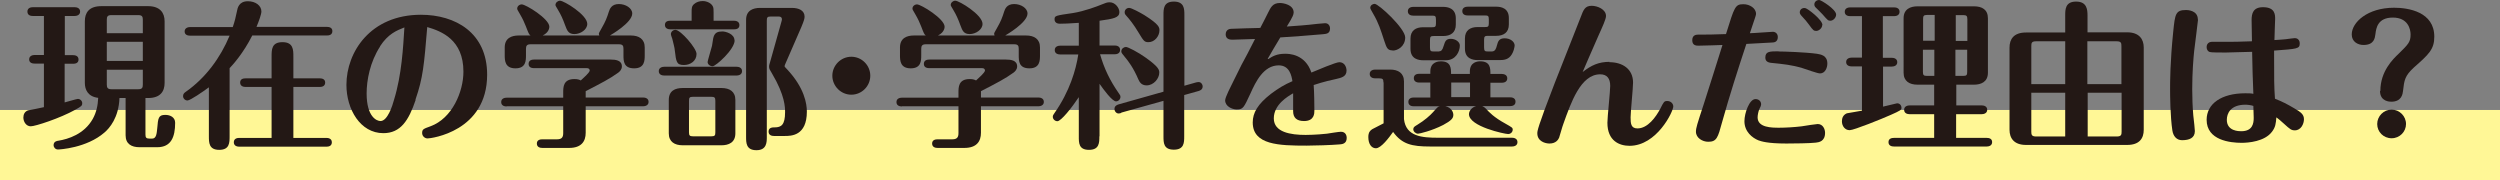 <?xml version="1.0" encoding="UTF-8"?>
<svg id="_レイヤー_2" data-name="レイヤー_2" xmlns="http://www.w3.org/2000/svg" viewBox="0 0 142.31 10.25">
  <rect x="0" y="0" width="142.31" height="10.25" fill="#808080" stroke="none"/>
  <defs>
    <style>
      .cls-1 {
        fill: #231815;
      }

      .cls-2 {
        fill: #fff796;
      }
    </style>
  </defs>
  <g id="_レイヤー_1-2" data-name="レイヤー_1">
    <g>
      <rect class="cls-2" y="6.26" width="142.31" height="4"/>
      <path class="cls-1" d="M3.68,3.14h.48c.11,0,.31.03.31.25s-.21.24-.31.24h-.48v2.2c.13-.03.69-.2.75-.2.13,0,.25.11.25.24,0,.15-.04.18-.4.38-.86.48-2.27.94-2.53.94s-.42-.26-.42-.5c0-.18.08-.35.28-.41.04,0,.81-.16.89-.18v-2.48h-.53c-.11,0-.31-.03-.31-.24s.21-.25.31-.25h.53V.91h-.63c-.11,0-.31-.03-.31-.25s.21-.25.31-.25h2.38c.11,0,.31.04.31.25s-.21.25-.31.25h-.56v2.23ZM4.83,1.21c0-.48.23-.86.94-.86h2.66c.68,0,.94.38.94.86v3.51c0,.48-.24.86-.94.86h-.15v2.07c0,.18.04.24.24.24h.14c.24,0,.26-.29.29-.58.05-.58.06-.77.46-.77.29,0,.56.14.56.45,0,.81-.23,1.39-1.02,1.39h-1.01c-.46,0-.79-.19-.79-.68v-2.12h-.35c-.04,1.12-.57,1.72-.85,1.96-1.02.89-2.57.97-2.65.97-.15,0-.25-.13-.25-.24,0-.22.19-.25.27-.26.56-.09,1.47-.37,1.96-1.24.21-.38.29-.77.31-1.2-.59-.07-.76-.47-.76-.85V1.21ZM8.13,1.89v-.77c0-.17-.04-.26-.26-.26h-1.53c-.22,0-.26.09-.26.26v.77h2.05ZM6.08,2.38v1.09h2.05v-1.09h-2.05ZM6.08,3.97v.85c0,.17.05.26.26.26h1.53c.22,0,.26-.09.26-.26v-.85h-2.05Z"/>
      <path class="cls-1" d="M18.61,1.53c.11,0,.31.03.31.24,0,.23-.21.25-.31.25h-4.25c-.51,1.01-1.09,1.65-1.29,1.86v3.87c0,.37,0,.78-.59.78s-.59-.41-.59-.78v-2.78c-.31.23-1.06.75-1.22.75-.13,0-.25-.11-.25-.25,0-.13.08-.19.15-.24,1.13-.79,1.97-1.93,2.5-3.2h-2.25c-.11,0-.31-.03-.31-.24s.21-.25.31-.25h2.43c.11-.32.17-.56.24-.91.03-.16.1-.56.62-.56.45,0,.77.26.77.58,0,.16-.14.55-.28.88h4.01ZM15.46,7.85v-2.9h-1.48c-.1,0-.31-.03-.31-.25s.2-.24.31-.24h1.48v-1.24c0-.4,0-.82.62-.82s.62.44.62.82v1.24h1.5c.1,0,.31.02.31.24s-.2.25-.31.25h-1.5v2.9h1.88c.1,0,.31.03.31.25s-.19.25-.31.25h-4.96c-.1,0-.31-.03-.31-.25s.2-.25.31-.25h1.84Z"/>
      <path class="cls-1" d="M23.66,5.69c-.4,1.18-.86,1.89-1.84,1.89-1.31,0-2.1-1.36-2.1-2.75,0-1.87,1.37-3.99,4.24-3.99,1.96,0,3.77,1.02,3.77,3.41,0,3.24-3.2,3.63-3.39,3.63-.16,0-.31-.13-.31-.31,0-.22.09-.24.47-.38,1.24-.45,1.88-1.97,1.88-3.11,0-1.82-1.24-2.3-2.06-2.54-.18,2.17-.24,2.89-.67,4.13ZM21.64,2.64c-.58.89-.77,1.93-.77,2.68,0,1.34.58,1.57.79,1.57.4,0,.68-.87.77-1.21.44-1.42.52-3.01.59-4.12-.45.18-.93.37-1.39,1.08Z"/>
      <path class="cls-1" d="M28.84,6.06c-.12,0-.31-.04-.31-.25s.2-.25.31-.25h3.22v-.29c0-.31,0-.77.64-.77.19,0,.29.04.36.08.15-.14.51-.45.51-.57,0,0,0-.13-.16-.13h-3.01c-.11,0-.31-.03-.31-.24,0-.23.21-.25.31-.25h4.36c.28,0,.64.04.64.39,0,.17-.11.28-.2.35-.48.35-.97.6-1.86,1.06v.36h3.27c.11,0,.31.04.31.25s-.21.25-.31.25h-3.27v1.51c0,.48-.24.86-.94.86h-1.53c-.11,0-.31-.03-.31-.25s.21-.24.31-.24h.84c.29,0,.35-.14.35-.36v-1.52h-3.22ZM34.11,2.01s-.02-.05-.02-.09.02-.07.16-.32c.22-.38.3-.59.41-.94.05-.15.15-.43.57-.43.38,0,.76.23.76.54,0,.52-1.22,1.22-1.27,1.25h1.19c.46,0,.79.2.79.68v.44c0,.29,0,.75-.6.75s-.61-.41-.61-.75v-.36c0-.17-.04-.26-.26-.26h-5.03c-.21,0-.26.09-.26.26v.36c0,.31,0,.75-.6.75s-.61-.45-.61-.75v-.44c0-.53.39-.68.79-.68h.68c-.09-.06-.11-.12-.27-.53-.08-.2-.17-.41-.33-.68-.14-.24-.16-.27-.16-.32,0-.14.13-.24.26-.24.23,0,1.57.82,1.57,1.27,0,.03,0,.32-.38.5h3.24ZM32.7,1.94c-.35,0-.42-.21-.53-.5-.13-.36-.24-.6-.39-.85-.14-.24-.16-.26-.16-.31,0-.13.13-.24.26-.24.22,0,1.55.8,1.55,1.32,0,.33-.39.58-.73.58Z"/>
      <path class="cls-1" d="M41.93,3.8c.11,0,.31.04.31.25s-.21.25-.31.25h-4.12c-.11,0-.31-.04-.31-.25s.21-.25.31-.25h4.12ZM39.37,1.18v-.49c0-.21,0-.33.13-.45.14-.13.33-.18.5-.18.24,0,.48.12.57.29.05.09.05.19.05.34v.49h1.16c.1,0,.31.03.31.25s-.2.24-.31.24h-3.62c-.1,0-.31-.03-.31-.25s.2-.24.31-.24h1.22ZM41.86,7.59c0,.53-.39.68-.79.68h-2.21c-.46,0-.79-.2-.79-.68v-1.9c0-.53.37-.68.79-.68h2.21c.46,0,.79.2.79.68v1.9ZM38.93,3.7c-.42,0-.44-.17-.52-.85,0-.09-.08-.39-.14-.64-.03-.09-.08-.21-.08-.27,0-.13.12-.24.26-.24.29,0,1.2,1.04,1.2,1.37,0,.4-.35.63-.71.63ZM40.72,5.74c0-.18-.04-.23-.23-.23h-1.04c-.2,0-.23.05-.23.23v1.79c0,.18.04.23.23.23h1.04c.2,0,.23-.05.23-.23v-1.79ZM41.82,2.29c0,.53-1.08,1.48-1.25,1.48s-.29-.12-.29-.24c0-.06.15-.55.25-.92.02-.08.06-.44.09-.51.08-.25.24-.31.51-.31.16,0,.68.13.68.51ZM43.65,7.79c0,.3,0,.76-.59.76s-.59-.42-.59-.76V1.13c0-.53.39-.68.79-.68h1.82c.4,0,.72.15.72.5,0,.1-.03.22-.18.58l-.9,2.07c-.03.06-.06.14-.06.17s.11.14.13.16c1.01,1.07,1.14,1.99,1.14,2.42,0,1.39-.9,1.39-1.26,1.39h-.61c-.11,0-.31-.03-.31-.25,0-.24.23-.24.35-.24.37,0,.59-.14.59-.86,0-.27,0-.95-.74-2.2-.14-.23-.17-.28-.17-.39,0-.06,0-.1.1-.42l.59-2.1c.04-.14.04-.15.04-.18,0-.16-.14-.16-.22-.16h-.41c-.2,0-.23.05-.23.24v6.6Z"/>
      <path class="cls-1" d="M49.54,4.31c0,.59-.48,1.08-1.08,1.08s-1.08-.5-1.08-1.08.48-1.08,1.08-1.08,1.08.49,1.08,1.08Z"/>
      <path class="cls-1" d="M51.34,6.06c-.12,0-.31-.04-.31-.25s.2-.25.31-.25h3.22v-.29c0-.31,0-.77.64-.77.19,0,.29.04.36.08.15-.14.51-.45.51-.57,0,0,0-.13-.16-.13h-3.01c-.11,0-.31-.03-.31-.24,0-.23.21-.25.31-.25h4.36c.28,0,.64.04.64.39,0,.17-.11.28-.2.35-.48.35-.97.6-1.86,1.06v.36h3.27c.11,0,.31.04.31.25s-.21.25-.31.25h-3.27v1.51c0,.48-.24.86-.94.86h-1.53c-.11,0-.31-.03-.31-.25s.21-.24.31-.24h.84c.29,0,.35-.14.35-.36v-1.52h-3.22ZM56.61,2.01s-.02-.05-.02-.09.02-.07.16-.32c.22-.38.3-.59.41-.94.05-.15.15-.43.57-.43.38,0,.76.23.76.54,0,.52-1.22,1.22-1.27,1.25h1.19c.46,0,.79.2.79.68v.44c0,.29,0,.75-.6.75s-.61-.41-.61-.75v-.36c0-.17-.04-.26-.26-.26h-5.03c-.21,0-.26.09-.26.26v.36c0,.31,0,.75-.6.75s-.61-.45-.61-.75v-.44c0-.53.39-.68.79-.68h.68c-.09-.06-.11-.12-.27-.53-.08-.2-.17-.41-.33-.68-.14-.24-.16-.27-.16-.32,0-.14.13-.24.26-.24.23,0,1.57.82,1.57,1.27,0,.03,0,.32-.38.5h3.24ZM55.2,1.94c-.35,0-.42-.21-.53-.5-.13-.36-.24-.6-.39-.85-.14-.24-.16-.26-.16-.31,0-.13.13-.24.26-.24.22,0,1.55.8,1.55,1.32,0,.33-.39.58-.73.58Z"/>
      <path class="cls-1" d="M62.58,7.76c0,.36,0,.77-.59.77s-.58-.4-.58-.77v-2.23c-.39.59-1.01,1.37-1.22,1.37-.13,0-.26-.11-.26-.25,0-.08.03-.12.1-.22.86-1.23,1.22-2.46,1.35-3.33h-1.03c-.1,0-.31-.03-.31-.25s.22-.25.31-.25h1.06v-1.3c-.54.04-.89.05-1.08.05-.3,0-.3-.22-.3-.24,0-.22.03-.22,1.06-.37.63-.1,1.4-.39,1.61-.48.23-.09.31-.13.47-.13.31,0,.55.32.55.56,0,.31-.31.38-1.13.49v1.41h.86c.1,0,.31.03.31.25s-.21.25-.31.25h-.83c.24.83.56,1.49,1.06,2.21.08.11.1.14.1.22,0,.13-.12.25-.25.25-.22,0-.71-.67-.94-1v2.99ZM63.82,6.43c-.05.02-.1.03-.15.03-.12,0-.23-.12-.23-.26,0-.19.18-.24.24-.26l2.55-.72V.85c0-.34,0-.76.59-.76s.6.41.6.76v4.03l.67-.19s.09-.02.14-.02c.13,0,.23.12.23.25,0,.2-.18.24-.23.26l-.82.23v2.35c0,.35,0,.76-.59.76s-.59-.4-.59-.76v-2.02l-2.4.67ZM64.08,2.67c.13,0,.72.31,1.15.62.74.53.76.69.76.85,0,.33-.32.72-.72.72-.32,0-.41-.22-.47-.34-.28-.66-.58-1.05-.74-1.24-.17-.21-.23-.27-.23-.35,0-.15.13-.25.24-.25ZM64.28.45c.13,0,.63.27.86.41.86.54.86.71.86.87,0,.32-.27.67-.62.67-.24,0-.28-.07-.56-.53-.28-.47-.52-.77-.72-.99-.04-.04-.08-.09-.08-.18,0-.14.11-.25.25-.25Z"/>
      <path class="cls-1" d="M72.2,3.36c.22-.14.46-.3.95-.3.2,0,1.14,0,1.5,1.07.31-.13,1.39-.59,1.59-.59.29,0,.41.27.41.48,0,.35-.31.41-.61.48-.67.14-1.21.32-1.26.34.03.36.04,1.21.04,1.45,0,.16,0,.6-.59.6-.43,0-.62-.2-.62-.56,0-.16,0-.87,0-1.02-.31.18-1.1.64-1.1,1.43s.96.94,1.81.94c.5,0,1.16-.06,1.21-.07.13-.02.68-.11.8-.11.29,0,.33.25.33.35,0,.34-.27.36-.41.37-.47.04-1.43.07-1.87.07-1.57,0-3.07-.04-3.07-1.32,0-.55.28-1.04,1.04-1.63.41-.31.76-.52,1.22-.72-.05-.3-.16-.9-.78-.9-.86,0-1.31.93-1.61,1.6-.38.82-.42.91-.78.91-.27,0-.66-.18-.66-.52,0-.17.33-.81.51-1.17.4-.82.45-.91.77-1.5.15-.29.3-.58.42-.82-.2,0-1.1.04-1.3.04-.15,0-.37-.04-.37-.31,0-.1.05-.3.31-.31.27-.02,1.43-.04,1.66-.05.08-.14.39-.76.44-.86.15-.29.25-.56.68-.56.19,0,.78.1.78.54,0,.13-.1.31-.18.45-.03.05-.18.3-.21.35.61-.04,1.18-.09,1.26-.1.14-.02.83-.09.92-.09.17,0,.28.13.28.3,0,.3-.21.31-.43.33-.8.07-1.6.13-2.4.18-.12.19-.62,1.04-.72,1.22Z"/>
      <path class="cls-1" d="M78.75,4.69c0-.18-.04-.23-.24-.23h-.23c-.11,0-.31-.04-.31-.25s.21-.25.31-.25h.85c.46,0,.79.2.79.68v2.14c.11.99,1.03,1.06,1.93,1.06h4.22c.09,0,.31.03.31.25s-.22.25-.31.25h-4.66c-1.05,0-1.6-.13-2.11-.83-.23.32-.68.93-.98.93-.24,0-.43-.23-.43-.64,0-.15.02-.32.23-.45.1-.05.55-.28.64-.33v-2.33ZM79.28,2.87c-.31,0-.35-.16-.48-.54-.2-.61-.32-1.02-.64-1.56-.07-.13-.16-.27-.16-.32,0-.14.13-.23.25-.23.23,0,1.74,1.4,1.74,1.91s-.43.75-.71.75ZM81.93,2.92c.1,0,.18-.06.25-.31.08-.26.13-.4.41-.4.27,0,.51.18.51.38,0,.34-.23.84-.79.84h-1.3c-.26,0-.72-.07-.72-.65v-.58c0-.47.31-.65.72-.65h.51c.17,0,.22-.02.22-.22v-.22c0-.2-.05-.22-.22-.22h-1.07c-.1,0-.31-.03-.31-.25s.22-.25.31-.25h1.7c.25,0,.72.07.72.65v.36c0,.47-.31.65-.72.65h-.53c-.17,0-.22.03-.22.22v.44c0,.2.05.22.22.22h.3ZM81.42,5.53v-.83h-.63c-.1,0-.31-.03-.31-.25s.2-.25.31-.25h.63v-.13c0-.56.48-.58.6-.58.58,0,.58.4.58.72h1.07v-.14c0-.54.44-.58.59-.58.58,0,.58.4.58.72h.65c.09,0,.31.03.31.25s-.21.25-.31.25h-.65v.83h1.12c.09,0,.31.02.31.25s-.22.25-.31.25h-1.59c.08.03.13.06.22.15.17.19.45.49,1.11.85.37.21.41.23.41.34,0,.13-.11.25-.26.25-.19,0-2.23-.43-2.23-1.13,0-.18.15-.39.41-.46h-1.76c.37.09.46.36.46.5,0,.2-.13.33-.57.57-.66.34-1.36.5-1.44.5-.13,0-.27-.12-.27-.25,0-.12.07-.16.22-.25.43-.26.74-.54.91-.73.24-.27.27-.31.38-.33h-1.48c-.11,0-.31-.03-.31-.25s.2-.25.31-.25h.95ZM82.61,4.7v.83h1.07v-.83h-1.07ZM84.7,2.04c-.17,0-.22.03-.22.22v.44c0,.21.05.23.22.23h.22c.21,0,.25-.2.29-.34.06-.22.11-.41.44-.41s.57.2.57.41c0,.04-.04.37-.23.6-.19.23-.45.23-.66.23h-1.22c-.26,0-.72-.07-.72-.65v-.58c0-.47.31-.65.72-.65h.42c.17,0,.22-.02.22-.22v-.22c0-.2-.05-.22-.22-.22h-.98c-.11,0-.31-.03-.31-.25s.21-.25.31-.25h1.62c.26,0,.72.07.72.65v.36c0,.47-.31.65-.72.65h-.46Z"/>
      <path class="cls-1" d="M91.61,3.54c.74,0,1.35.38,1.35,1.16,0,.31-.14,1.69-.14,1.98,0,.35.02.63.39.63.59,0,1.05-.65,1.3-1.12.2-.4.22-.44.4-.44.2,0,.34.15.34.31,0,.29-.94,2.24-2.49,2.24-.58,0-1.26-.28-1.26-1.31,0-.33.16-1.8.16-2.1,0-.42-.18-.66-.57-.66-1.11,0-1.66,1.6-2.1,2.83-.05.12-.2.67-.24.78-.05.11-.18.33-.55.33-.23,0-.69-.12-.69-.58,0-.13,0-.3.99-2.86.23-.59,1.26-3.2,1.47-3.73.17-.45.25-.67.64-.67.32,0,.81.2.81.58,0,.18-.2.61-.43,1.12-.09.2-.48,1.1-.56,1.28,0,.02-.28.63-.34.79.49-.38.9-.58,1.54-.58Z"/>
      <path class="cls-1" d="M98.03,6.95c-.24.89-.31,1.12-.79,1.12-.33,0-.7-.22-.7-.57,0-.22.06-.4.45-1.59.15-.47.83-2.6,1.06-3.35-.11,0-.94.04-1.36.04-.12,0-.36,0-.36-.31s.24-.32.35-.32c.6,0,.7,0,1.57-.03.49-1.57.52-1.7,1-1.7.34,0,.71.22.71.55,0,.07-.02.12-.35,1.1.21,0,1.18-.08,1.31-.08s.28.09.28.3c0,.28-.21.31-.32.31-.04,0-1.13.06-1.47.08-.49,1.48-.96,2.95-1.38,4.45ZM100.25,5.94c0,.06-.05.19-.1.27-.05.11-.1.33-.1.47,0,.59.81.59,1.23.59.36,0,.88-.03,1.28-.08.24-.04.83-.13.91-.13.3,0,.42.29.42.5,0,.5-.36.54-.53.56-.34.04-1.27.05-1.67.05-1.11,0-1.44-.13-1.59-.18-.35-.14-.8-.49-.8-1.09,0-.46.28-1.26.63-1.26.2,0,.32.14.32.29ZM101.24,2.93c.3,0,1.52.04,2.18.13.23.04.6.09.6.56,0,.23-.12.56-.42.56-.14,0-.8-.24-.99-.3-.63-.19-1.09-.23-1.77-.3-.24-.02-.35-.12-.35-.3,0-.35.23-.36.76-.36ZM103.73,1.42c0,.18-.19.34-.34.34-.14,0-.18-.03-.41-.35-.14-.19-.2-.26-.44-.52-.04-.04-.09-.11-.09-.19,0-.13.11-.27.31-.24.14.02.98.67.98.96ZM104.52.83c0,.16-.15.35-.33.35-.13,0-.16-.04-.45-.37-.06-.07-.34-.34-.39-.39-.05-.05-.07-.11-.07-.17,0-.12.1-.25.28-.25.1,0,.96.53.96.83Z"/>
      <path class="cls-1" d="M107.19,3.29h.5c.11,0,.31.04.31.25s-.21.25-.31.25h-.5v2.28c.07-.02.78-.19.8-.19.17,0,.25.14.25.25,0,.13-.05.16-.61.41-.49.22-2.1.87-2.34.87-.27,0-.44-.24-.44-.5,0-.17.05-.36.28-.46.03,0,.77-.13.86-.15v-2.52h-.59c-.11,0-.31-.04-.31-.25s.21-.25.31-.25h.59V.92h-.67c-.12,0-.31-.04-.31-.25s.2-.25.31-.25h2.5c.12,0,.31.04.31.25s-.2.25-.31.25h-.64v2.37ZM111.35,6h1.46c.11,0,.31.04.31.25s-.21.25-.31.25h-1.46v1.35h1.75c.11,0,.3.03.3.24s-.2.25-.3.25h-5.29c-.11,0-.31-.03-.31-.25s.21-.24.31-.24h2.29v-1.35h-1.4c-.11,0-.31-.04-.31-.25s.21-.25.31-.25h1.4v-1.18h-.95c-.46,0-.79-.2-.79-.68V1.04c0-.53.4-.68.79-.68h3.22c.46,0,.79.19.79.68v3.1c0,.53-.4.68-.79.68h-1.01v1.18ZM110.12.85h-.42c-.2,0-.23.06-.23.24v1.23h.66V.85ZM110.12,2.83h-.66v1.26c0,.18.04.23.23.23h.42v-1.49ZM111.32,2.33h.67v-1.23c0-.18-.04-.24-.23-.24h-.43v1.48ZM111.32,4.32h.43c.2,0,.23-.05.23-.23v-1.26h-.67v1.49Z"/>
      <path class="cls-1" d="M117.56.89c0-.35,0-.8.62-.8s.65.46.65.8v.95h2.26c.68,0,.94.39.94.86v4.69c0,.48-.24.86-.94.86h-5.76c-.68,0-.94-.38-.94-.86V2.71c0-.47.23-.86.94-.86h2.23v-.95ZM117.56,2.35h-1.65c-.26,0-.28.09-.28.28v2.16h1.93v-2.44ZM117.56,5.28h-1.93v2.21c0,.18.02.28.28.28h1.65v-2.48ZM118.83,4.79h1.93v-2.16c0-.19-.02-.28-.28-.28h-1.66v2.44ZM118.83,7.77h1.66c.26,0,.28-.1.28-.28v-2.21h-1.93v2.48Z"/>
      <path class="cls-1" d="M125.12,1.12c0,.09-.19,1.5-.22,1.79-.04.4-.11,1.18-.11,2.17,0,.49.02,1.02.06,1.48.04.31.09.83.09.9,0,.4-.32.52-.73.52-.31,0-.5-.23-.55-.55-.12-.78-.13-2.03-.13-2.35,0-.38,0-1.55.18-3.29.1-.99.13-1.22.73-1.22.05,0,.67,0,.67.54ZM130.13,2.23c.16-.02.44-.06.51-.06.11,0,.27.08.27.3,0,.31-.13.31-1.46.41,0,1.71,0,2.02.05,2.74.41.16.7.31,1.09.54.4.23.56.36.56.63,0,.25-.16.63-.52.63-.2,0-.28-.07-.61-.37-.23-.21-.26-.23-.44-.37-.03.36-.05.56-.25.82-.42.56-1.35.63-1.73.63-.64,0-1.99-.14-1.99-1.31,0-.92.85-1.51,2.2-1.51.15,0,.34,0,.46.03-.04-.91-.05-1.43-.07-2.39-.36,0-1.19.04-1.5.04s-.85,0-.91-.03c-.13-.04-.18-.16-.18-.28,0-.19.13-.3.31-.3.13,0,.73,0,.85,0,.32,0,.67,0,1.42-.03,0-.19-.02-1.04-.02-1.21,0-.38.09-.73.65-.73.69,0,.69.43.69.67,0,.07-.04,1.01-.04,1.2.17,0,.5-.04.67-.05ZM127.82,5.96c-.86,0-1.06.51-1.06.86,0,.65.69.65.82.65.65,0,.71-.45.71-.76,0-.11-.02-.62-.02-.68-.11-.04-.31-.07-.45-.07Z"/>
      <path class="cls-1" d="M135.5,5.17c0-1.11.72-1.81,1.04-2.11.56-.55.68-.67.68-1.1,0-.29-.14-.96-1.01-.96s-.95.61-.99.93c-.03.23-.07.63-.68.63-.32,0-.67-.18-.67-.6,0-.68.89-1.52,2.41-1.52.83,0,2.29.24,2.29,1.65,0,.72-.32,1.01-1.16,1.75-.51.47-.55.71-.62,1.33-.02.17-.07.62-.67.62-.07,0-.64,0-.64-.61ZM136.96,7.06c0,.44-.36.81-.82.81s-.82-.36-.82-.81.37-.82.82-.82.82.37.82.82Z"/>
    </g>
  </g>
</svg>